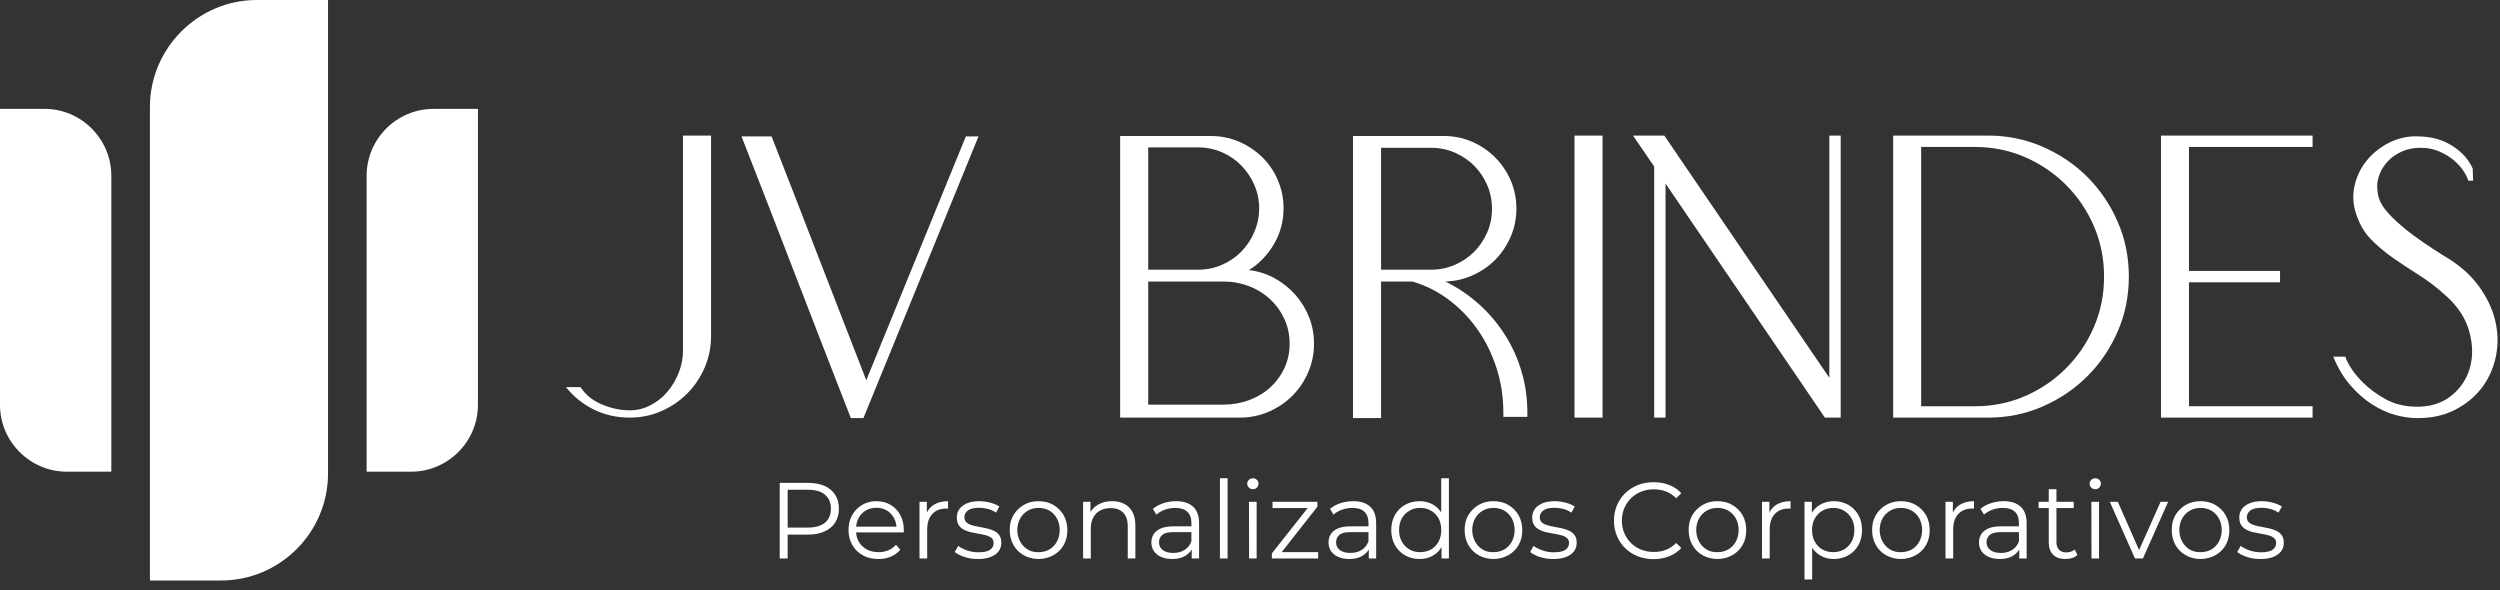 <svg width="250" height="59" viewBox="0 0 250 59" fill="none" xmlns="http://www.w3.org/2000/svg">
<rect x="0" y="0" width="250" height="59" fill="#333333" stroke="none"/>
<path d="M58.056 38.715C58.547 39.477 59.257 40.051 60.193 40.445C61.128 40.838 62.058 41.032 62.974 41.032C63.71 41.032 64.4 40.864 65.046 40.522C65.698 40.187 66.259 39.741 66.737 39.186C67.208 38.625 67.588 37.992 67.872 37.276C68.156 36.553 68.298 35.83 68.298 35.101V13.559H71.106V33.597C71.106 34.733 70.886 35.798 70.454 36.785C70.021 37.773 69.441 38.638 68.705 39.367C67.976 40.096 67.117 40.683 66.124 41.116C65.136 41.548 64.084 41.761 62.974 41.761C61.677 41.761 60.477 41.49 59.38 40.954C58.282 40.406 57.353 39.664 56.598 38.715H58.056Z" fill="white"/>
<path d="M74.152 13.643H77.159C78.76 17.728 80.334 21.794 81.896 25.834C83.451 29.867 85.032 33.933 86.626 38.025L96.584 13.643H97.849L86.343 41.806H85.084C83.245 37.089 81.418 32.397 79.618 27.725C77.817 23.046 75.998 18.354 74.152 13.643Z" fill="white"/>
<path d="M112.015 13.598H121.076C122.082 13.598 123.025 13.791 123.902 14.166C124.78 14.546 125.555 15.063 126.219 15.714C126.884 16.36 127.407 17.128 127.781 18.012C128.162 18.89 128.355 19.832 128.355 20.832C128.355 22.136 128.033 23.323 127.4 24.407C126.761 25.492 125.929 26.363 124.896 27.008C125.819 27.118 126.671 27.389 127.458 27.821C128.246 28.26 128.93 28.802 129.511 29.448C130.091 30.099 130.556 30.842 130.892 31.687C131.234 32.526 131.401 33.417 131.401 34.365C131.401 35.398 131.201 36.359 130.808 37.25C130.421 38.147 129.891 38.928 129.227 39.586C128.562 40.251 127.775 40.78 126.871 41.174C125.961 41.568 124.993 41.761 123.96 41.761H114.822H112.015V13.598ZM114.822 14.74V26.97H119.817C120.656 26.97 121.45 26.808 122.192 26.485C122.941 26.156 123.586 25.718 124.128 25.163C124.67 24.608 125.103 23.956 125.425 23.214C125.748 22.465 125.916 21.671 125.916 20.832C125.916 19.993 125.748 19.206 125.425 18.477C125.103 17.747 124.67 17.102 124.128 16.547C123.586 15.992 122.941 15.553 122.192 15.224C121.45 14.901 120.656 14.74 119.817 14.74H114.822ZM114.822 28.151V40.464H122.334C123.231 40.464 124.083 40.316 124.896 40.019C125.709 39.715 126.413 39.296 127.013 38.754C127.607 38.212 128.084 37.573 128.433 36.824C128.788 36.082 128.962 35.262 128.962 34.365C128.962 33.475 128.788 32.649 128.433 31.887C128.084 31.132 127.607 30.474 127.013 29.919C126.413 29.364 125.709 28.925 124.896 28.615C124.083 28.305 123.231 28.151 122.334 28.151H114.822Z" fill="white"/>
<path d="M135.299 13.598H144.367C145.367 13.598 146.309 13.791 147.187 14.166C148.071 14.546 148.839 15.069 149.504 15.734C150.169 16.399 150.691 17.167 151.072 18.051C151.453 18.928 151.64 19.871 151.64 20.877C151.64 21.852 151.453 22.775 151.072 23.659C150.691 24.537 150.181 25.305 149.549 25.956C148.91 26.608 148.155 27.124 147.29 27.518C146.425 27.912 145.503 28.125 144.528 28.151C145.748 28.744 146.858 29.493 147.858 30.384C148.865 31.28 149.73 32.294 150.459 33.43C151.195 34.572 151.756 35.804 152.15 37.134C152.543 38.457 152.737 39.838 152.737 41.277V41.684H150.336V41.277C150.336 39.703 150.11 38.205 149.646 36.785C149.188 35.366 148.549 34.075 147.736 32.926C146.922 31.771 145.961 30.784 144.851 29.958C143.741 29.131 142.534 28.525 141.237 28.151H138.107V41.806H135.299V13.598ZM138.107 14.779V26.97H141.237H143.102C143.947 26.97 144.735 26.808 145.483 26.485C146.225 26.156 146.871 25.724 147.413 25.182C147.955 24.64 148.387 23.994 148.716 23.252C149.039 22.504 149.2 21.716 149.2 20.877C149.2 20.032 149.039 19.245 148.716 18.496C148.387 17.754 147.955 17.108 147.413 16.566C146.871 16.024 146.225 15.592 145.483 15.263C144.735 14.94 143.947 14.779 143.102 14.779H138.107Z" fill="white"/>
<path d="M157.448 13.559H160.255V41.761H157.448V13.559Z" fill="white"/>
<path d="M166.432 13.559L182.933 37.779V13.559H184.069V39.444V41.761H182.488L166.554 18.354V41.761H165.418V16.65L163.302 13.559H166.432Z" fill="white"/>
<path d="M189.316 13.559H190.207H192.117H198.822C200.745 13.559 202.565 13.933 204.269 14.675C205.979 15.424 207.47 16.431 208.741 17.702C210.013 18.98 211.026 20.471 211.768 22.174C212.517 23.885 212.884 25.711 212.884 27.66C212.884 29.609 212.517 31.442 211.768 33.146C211.026 34.856 210.013 36.347 208.741 37.618C207.47 38.889 205.979 39.903 204.269 40.645C202.565 41.393 200.745 41.761 198.822 41.761H192.117H190.207H189.316V13.559ZM192.117 14.695V40.625H197.157H197.48C199.274 40.625 200.945 40.29 202.501 39.612C204.062 38.934 205.431 38.005 206.605 36.824C207.786 35.65 208.715 34.275 209.393 32.7C210.071 31.132 210.406 29.448 210.406 27.66C210.406 25.872 210.071 24.195 209.393 22.62C208.715 21.052 207.786 19.677 206.605 18.496C205.431 17.321 204.062 16.392 202.501 15.714C200.945 15.037 199.274 14.695 197.48 14.695H197.157H192.117Z" fill="white"/>
<path d="M216.098 13.559H216.544H231.258V14.695H218.899V27.092H228.005V28.228H218.899V40.625H231.258V41.761H218.899H216.098V13.559Z" fill="white"/>
<path d="M246.824 18.07C246.766 17.825 246.617 17.515 246.372 17.134C246.133 16.753 245.811 16.399 245.417 16.056C245.03 15.721 244.546 15.424 243.978 15.166C243.41 14.908 242.771 14.779 242.068 14.779C241.364 14.779 240.738 14.901 240.196 15.147C239.654 15.385 239.202 15.702 238.834 16.076C238.473 16.457 238.189 16.87 238.002 17.321C237.815 17.767 237.718 18.193 237.718 18.599C237.718 19.006 237.776 19.419 237.899 19.838C238.021 20.258 238.312 20.729 238.776 21.258C239.234 21.787 239.899 22.4 240.764 23.091C241.635 23.782 242.823 24.601 244.339 25.55C245.83 26.415 246.998 27.415 247.837 28.557C248.676 29.693 249.238 30.867 249.521 32.074C249.812 33.275 249.831 34.469 249.586 35.65C249.341 36.824 248.87 37.876 248.166 38.799C247.456 39.715 246.553 40.458 245.443 41.013C244.326 41.568 243.055 41.832 241.622 41.806C240.996 41.806 240.306 41.703 239.544 41.503C238.789 41.297 238.021 40.955 237.253 40.464C236.479 39.974 235.75 39.341 235.059 38.554C234.368 37.766 233.788 36.805 233.329 35.669H234.549C234.549 35.804 234.704 36.134 235.014 36.663C235.324 37.192 235.782 37.747 236.376 38.328C236.976 38.915 237.699 39.438 238.55 39.915C239.402 40.386 240.37 40.638 241.454 40.664C242.894 40.722 244.094 40.374 245.056 39.632C246.017 38.883 246.656 37.941 246.985 36.805C247.308 35.669 247.289 34.443 246.921 33.126C246.559 31.816 245.778 30.629 244.584 29.57C243.694 28.757 242.79 28.067 241.887 27.499C240.977 26.931 240.119 26.363 239.305 25.795C238.492 25.221 237.757 24.608 237.105 23.943C236.459 23.278 235.969 22.459 235.646 21.484C235.317 20.561 235.246 19.651 235.42 18.741C235.601 17.831 235.956 17.012 236.498 16.282C237.04 15.553 237.718 14.947 238.531 14.475C239.344 13.998 240.222 13.72 241.171 13.643C241.771 13.611 242.371 13.649 242.984 13.74C243.591 13.836 244.165 14.017 244.707 14.288C245.249 14.559 245.746 14.908 246.191 15.327C246.637 15.747 246.998 16.257 247.269 16.85L247.308 18.07H246.824Z" fill="white"/>
<path d="M77.972 55.849V48.286H80.799C81.444 48.286 81.993 48.389 82.451 48.589C82.916 48.796 83.271 49.092 83.516 49.48C83.768 49.86 83.89 50.331 83.89 50.874C83.89 51.409 83.768 51.867 83.516 52.255C83.271 52.642 82.916 52.939 82.451 53.145C81.993 53.352 81.444 53.462 80.799 53.462H78.411L78.766 53.081V55.849H77.972ZM78.766 53.145L78.411 52.758H80.779C81.535 52.758 82.109 52.59 82.503 52.268C82.896 51.938 83.09 51.474 83.09 50.874C83.09 50.273 82.896 49.802 82.503 49.473C82.109 49.138 81.535 48.976 80.779 48.976H78.411L78.766 48.596V53.145ZM87.833 55.901C87.246 55.901 86.723 55.778 86.278 55.527C85.833 55.281 85.484 54.939 85.233 54.501C84.981 54.068 84.852 53.565 84.852 53.003C84.852 52.442 84.974 51.945 85.213 51.513C85.458 51.08 85.787 50.745 86.207 50.493C86.633 50.241 87.104 50.118 87.627 50.118C88.162 50.118 88.634 50.241 89.053 50.48C89.466 50.725 89.789 51.061 90.028 51.5C90.266 51.932 90.382 52.435 90.382 53.003C90.382 53.042 90.382 53.081 90.376 53.12C90.376 53.158 90.376 53.197 90.376 53.242H85.433V52.668H89.963L89.66 52.9C89.66 52.487 89.569 52.119 89.395 51.803C89.221 51.48 88.982 51.229 88.679 51.048C88.375 50.867 88.027 50.777 87.627 50.777C87.24 50.777 86.891 50.867 86.581 51.048C86.272 51.229 86.033 51.48 85.859 51.803C85.684 52.132 85.6 52.5 85.6 52.919V53.036C85.6 53.468 85.691 53.849 85.884 54.178C86.072 54.507 86.343 54.759 86.685 54.946C87.027 55.127 87.414 55.217 87.853 55.217C88.201 55.217 88.524 55.159 88.821 55.036C89.124 54.914 89.382 54.726 89.595 54.475L90.028 54.972C89.776 55.275 89.46 55.507 89.085 55.662C88.704 55.824 88.291 55.901 87.833 55.901ZM91.951 55.849V50.177H92.686V51.719L92.609 51.448C92.77 51.016 93.035 50.687 93.409 50.461C93.784 50.235 94.248 50.118 94.803 50.118V50.867C94.777 50.867 94.745 50.861 94.719 50.861C94.687 50.854 94.661 50.854 94.629 50.854C94.035 50.854 93.564 51.035 93.228 51.403C92.886 51.764 92.719 52.281 92.719 52.952V55.849H91.951ZM97.785 55.901C97.32 55.901 96.875 55.836 96.455 55.701C96.042 55.565 95.713 55.398 95.474 55.197L95.823 54.591C96.049 54.765 96.346 54.914 96.707 55.043C97.068 55.165 97.443 55.23 97.843 55.23C98.379 55.23 98.772 55.146 99.011 54.978C99.243 54.81 99.366 54.584 99.366 54.3C99.366 54.094 99.295 53.933 99.166 53.81C99.03 53.694 98.856 53.603 98.637 53.539C98.424 53.481 98.185 53.429 97.914 53.384C97.649 53.339 97.385 53.287 97.12 53.229C96.862 53.178 96.617 53.087 96.404 52.977C96.184 52.868 96.01 52.713 95.881 52.519C95.745 52.326 95.681 52.068 95.681 51.738C95.681 51.429 95.765 51.151 95.939 50.906C96.113 50.667 96.365 50.474 96.701 50.331C97.036 50.19 97.443 50.118 97.927 50.118C98.295 50.118 98.662 50.17 99.03 50.267C99.398 50.364 99.701 50.493 99.934 50.648L99.605 51.267C99.353 51.093 99.082 50.97 98.791 50.893C98.501 50.816 98.217 50.777 97.927 50.777C97.417 50.777 97.036 50.867 96.797 51.041C96.559 51.222 96.436 51.448 96.436 51.719C96.436 51.938 96.501 52.106 96.636 52.229C96.772 52.352 96.946 52.448 97.165 52.513C97.385 52.584 97.623 52.635 97.888 52.681C98.153 52.726 98.417 52.777 98.675 52.836C98.94 52.9 99.185 52.984 99.405 53.087C99.624 53.19 99.798 53.339 99.934 53.532C100.063 53.72 100.134 53.971 100.134 54.281C100.134 54.61 100.037 54.901 99.856 55.139C99.669 55.378 99.405 55.565 99.056 55.701C98.708 55.836 98.282 55.901 97.785 55.901ZM103.845 55.901C103.296 55.895 102.799 55.765 102.367 55.52C101.934 55.275 101.592 54.939 101.347 54.501C101.095 54.068 100.973 53.565 100.973 53.003C100.966 52.435 101.089 51.938 101.347 51.506C101.605 51.08 101.947 50.745 102.373 50.493C102.799 50.241 103.296 50.118 103.845 50.118C104.413 50.118 104.909 50.241 105.342 50.493C105.774 50.745 106.11 51.08 106.362 51.513C106.607 51.945 106.736 52.442 106.736 53.003C106.742 53.565 106.62 54.068 106.368 54.501C106.123 54.939 105.781 55.275 105.342 55.52C104.903 55.765 104.4 55.895 103.845 55.901ZM103.845 55.217C104.258 55.217 104.626 55.127 104.942 54.946C105.258 54.759 105.503 54.501 105.69 54.165C105.871 53.829 105.968 53.442 105.974 53.003C105.968 52.558 105.871 52.171 105.69 51.835C105.503 51.506 105.258 51.248 104.942 51.067C104.626 50.88 104.258 50.79 103.845 50.79C103.451 50.79 103.096 50.88 102.78 51.067C102.464 51.248 102.212 51.506 102.025 51.835C101.838 52.171 101.734 52.558 101.728 53.003C101.734 53.442 101.838 53.829 102.025 54.165C102.212 54.501 102.457 54.765 102.773 54.952C103.083 55.139 103.445 55.23 103.845 55.217ZM111.208 50.118C111.666 50.118 112.073 50.209 112.421 50.383C112.77 50.564 113.047 50.828 113.241 51.19C113.441 51.551 113.538 52.003 113.538 52.551V55.849H112.776V52.629C112.776 52.029 112.622 51.577 112.325 51.274C112.028 50.964 111.608 50.809 111.066 50.809C110.66 50.809 110.311 50.893 110.014 51.054C109.711 51.216 109.485 51.448 109.324 51.758C109.156 52.061 109.079 52.435 109.079 52.861V55.849H108.311V50.177H109.046V51.732L108.93 51.435C109.104 51.029 109.395 50.706 109.788 50.474C110.189 50.235 110.66 50.118 111.208 50.118ZM119.172 55.849V54.591L119.14 54.391V52.293C119.14 51.809 119.004 51.435 118.733 51.177C118.462 50.919 118.062 50.79 117.526 50.79C117.158 50.79 116.81 50.854 116.481 50.97C116.152 51.093 115.868 51.261 115.635 51.461L115.293 50.886C115.577 50.641 115.926 50.454 116.326 50.319C116.732 50.19 117.158 50.118 117.604 50.118C118.339 50.118 118.907 50.299 119.307 50.667C119.708 51.029 119.908 51.584 119.908 52.326V55.849H119.172ZM117.216 55.901C116.791 55.901 116.423 55.83 116.106 55.688C115.797 55.553 115.558 55.352 115.39 55.107C115.222 54.855 115.138 54.572 115.138 54.249C115.138 53.952 115.209 53.681 115.351 53.442C115.493 53.203 115.726 53.01 116.042 52.861C116.365 52.713 116.791 52.635 117.333 52.635H119.288V53.21H117.358C116.81 53.21 116.429 53.307 116.216 53.5C116.003 53.694 115.9 53.939 115.9 54.23C115.9 54.552 116.023 54.81 116.274 55.004C116.526 55.197 116.881 55.294 117.333 55.294C117.765 55.294 118.139 55.197 118.449 54.997C118.765 54.804 118.998 54.513 119.14 54.139L119.314 54.668C119.165 55.043 118.914 55.34 118.559 55.565C118.204 55.791 117.752 55.901 117.216 55.901ZM121.992 55.849V47.828H122.76V55.849H121.992ZM124.909 55.849L124.896 50.177H125.664V55.849H124.909ZM125.29 48.918C125.129 48.918 124.993 48.867 124.89 48.757C124.78 48.654 124.722 48.518 124.722 48.37C124.722 48.221 124.78 48.092 124.89 47.989C124.993 47.879 125.129 47.828 125.29 47.828C125.445 47.828 125.58 47.879 125.684 47.982C125.793 48.079 125.851 48.208 125.851 48.357C125.851 48.518 125.793 48.654 125.69 48.757C125.587 48.867 125.451 48.918 125.29 48.918ZM127.187 55.849V55.34L130.969 50.551L131.13 50.809H127.252V50.177H131.737V50.673L127.968 55.469L127.775 55.21H131.814V55.849H127.187ZM136.881 55.849V54.591L136.848 54.391V52.293C136.848 51.809 136.713 51.435 136.442 51.177C136.171 50.919 135.771 50.79 135.241 50.79C134.873 50.79 134.525 50.854 134.189 50.97C133.86 51.093 133.576 51.261 133.344 51.461L133.002 50.886C133.292 50.641 133.634 50.454 134.041 50.319C134.441 50.19 134.867 50.118 135.312 50.118C136.048 50.118 136.616 50.299 137.016 50.667C137.416 51.029 137.616 51.584 137.616 52.326V55.849H136.881ZM134.925 55.901C134.499 55.901 134.131 55.83 133.815 55.688C133.505 55.553 133.267 55.352 133.099 55.107C132.931 54.855 132.854 54.572 132.854 54.249C132.854 53.952 132.918 53.681 133.06 53.442C133.202 53.203 133.434 53.01 133.751 52.861C134.073 52.713 134.506 52.635 135.041 52.635H136.997V53.21H135.067C134.519 53.21 134.138 53.307 133.925 53.5C133.712 53.694 133.609 53.939 133.609 54.23C133.609 54.552 133.731 54.81 133.983 55.004C134.235 55.197 134.59 55.294 135.041 55.294C135.474 55.294 135.848 55.197 136.164 54.997C136.474 54.804 136.706 54.513 136.848 54.139L137.023 54.668C136.881 55.043 136.629 55.34 136.267 55.565C135.913 55.791 135.467 55.901 134.925 55.901ZM141.96 55.901C141.417 55.901 140.933 55.778 140.507 55.533C140.075 55.288 139.739 54.946 139.494 54.513C139.249 54.075 139.126 53.571 139.126 53.003C139.126 52.429 139.249 51.925 139.494 51.493C139.739 51.061 140.075 50.725 140.507 50.48C140.933 50.241 141.417 50.118 141.96 50.118C142.456 50.118 142.902 50.235 143.295 50.454C143.689 50.68 143.999 51.003 144.231 51.435C144.47 51.861 144.586 52.384 144.586 53.003C144.586 53.616 144.47 54.139 144.238 54.572C144.005 55.004 143.696 55.333 143.302 55.559C142.915 55.785 142.463 55.901 141.96 55.901ZM142.011 55.217C142.418 55.217 142.779 55.127 143.102 54.946C143.418 54.759 143.67 54.501 143.857 54.165C144.038 53.829 144.128 53.442 144.128 53.003C144.128 52.558 144.038 52.171 143.857 51.835C143.67 51.506 143.418 51.248 143.102 51.067C142.779 50.88 142.418 50.79 142.011 50.79C141.618 50.79 141.263 50.88 140.946 51.067C140.624 51.248 140.372 51.506 140.185 51.835C139.998 52.171 139.907 52.558 139.907 53.003C139.907 53.442 139.998 53.829 140.185 54.165C140.372 54.501 140.624 54.759 140.946 54.946C141.263 55.127 141.618 55.217 142.011 55.217ZM144.154 55.849V54.139L144.231 52.997L144.121 51.848V47.828H144.889V55.849H144.154ZM149.336 55.901C148.787 55.895 148.291 55.765 147.858 55.52C147.426 55.275 147.084 54.939 146.838 54.501C146.587 54.068 146.464 53.565 146.464 53.003C146.458 52.435 146.58 51.938 146.838 51.506C147.097 51.08 147.439 50.745 147.865 50.493C148.291 50.241 148.787 50.118 149.336 50.118C149.904 50.118 150.401 50.241 150.833 50.493C151.266 50.745 151.601 51.08 151.853 51.513C152.098 51.945 152.227 52.442 152.227 53.003C152.234 53.565 152.111 54.068 151.859 54.501C151.614 54.939 151.272 55.275 150.833 55.52C150.388 55.765 149.891 55.895 149.336 55.901ZM149.336 55.217C149.749 55.217 150.117 55.127 150.433 54.946C150.749 54.759 150.995 54.501 151.182 54.165C151.362 53.829 151.459 53.442 151.466 53.003C151.459 52.558 151.362 52.171 151.182 51.835C150.995 51.506 150.749 51.248 150.433 51.067C150.117 50.88 149.749 50.79 149.336 50.79C148.942 50.79 148.587 50.88 148.271 51.067C147.955 51.248 147.703 51.506 147.51 51.835C147.329 52.171 147.226 52.558 147.219 53.003C147.226 53.442 147.329 53.829 147.51 54.165C147.703 54.501 147.948 54.765 148.265 54.952C148.574 55.139 148.936 55.23 149.336 55.217ZM155.325 55.901C154.854 55.901 154.415 55.836 153.995 55.701C153.576 55.565 153.253 55.398 153.015 55.197L153.357 54.591C153.589 54.765 153.886 54.914 154.247 55.043C154.602 55.165 154.983 55.23 155.377 55.23C155.919 55.23 156.306 55.146 156.545 54.978C156.783 54.81 156.906 54.584 156.906 54.3C156.906 54.094 156.835 53.933 156.706 53.81C156.57 53.694 156.396 53.603 156.177 53.539C155.964 53.481 155.719 53.429 155.454 53.384C155.189 53.339 154.925 53.287 154.66 53.229C154.396 53.178 154.157 53.087 153.944 52.977C153.724 52.868 153.55 52.713 153.421 52.519C153.286 52.326 153.221 52.068 153.221 51.738C153.221 51.429 153.305 51.151 153.479 50.906C153.653 50.667 153.905 50.474 154.241 50.331C154.576 50.19 154.983 50.118 155.467 50.118C155.835 50.118 156.203 50.17 156.57 50.267C156.938 50.364 157.235 50.493 157.474 50.648L157.138 51.267C156.887 51.093 156.616 50.97 156.332 50.893C156.041 50.816 155.757 50.777 155.467 50.777C154.957 50.777 154.576 50.867 154.338 51.041C154.092 51.222 153.976 51.448 153.976 51.719C153.976 51.938 154.041 52.106 154.176 52.229C154.305 52.352 154.486 52.448 154.705 52.513C154.925 52.584 155.164 52.635 155.428 52.681C155.693 52.726 155.951 52.777 156.216 52.836C156.48 52.9 156.719 52.984 156.938 53.087C157.158 53.19 157.338 53.339 157.468 53.532C157.603 53.72 157.668 53.971 157.668 54.281C157.668 54.61 157.577 54.901 157.397 55.139C157.209 55.378 156.945 55.565 156.596 55.701C156.248 55.836 155.822 55.901 155.325 55.901ZM165.354 55.914C164.786 55.914 164.257 55.817 163.773 55.623C163.295 55.436 162.876 55.165 162.521 54.823C162.166 54.475 161.895 54.068 161.695 53.597C161.495 53.132 161.398 52.623 161.398 52.068C161.398 51.513 161.495 50.996 161.695 50.532C161.895 50.06 162.172 49.654 162.527 49.312C162.882 48.963 163.302 48.699 163.786 48.505C164.27 48.312 164.792 48.221 165.367 48.221C165.909 48.221 166.425 48.312 166.909 48.492C167.393 48.679 167.8 48.95 168.129 49.318L167.619 49.828C167.309 49.512 166.967 49.286 166.593 49.144C166.219 49.002 165.818 48.931 165.386 48.931C164.928 48.931 164.508 49.008 164.121 49.163C163.734 49.318 163.392 49.538 163.101 49.822C162.818 50.106 162.592 50.441 162.43 50.816C162.269 51.196 162.185 51.609 162.185 52.068C162.185 52.519 162.269 52.932 162.43 53.313C162.592 53.694 162.818 54.023 163.101 54.307C163.392 54.591 163.734 54.81 164.121 54.965C164.508 55.12 164.928 55.197 165.386 55.197C165.818 55.197 166.219 55.127 166.593 54.984C166.967 54.836 167.309 54.61 167.619 54.294L168.129 54.797C167.8 55.165 167.393 55.443 166.909 55.63C166.425 55.817 165.909 55.914 165.354 55.914ZM171.736 55.901C171.181 55.895 170.691 55.765 170.259 55.52C169.826 55.275 169.484 54.939 169.239 54.501C168.987 54.068 168.865 53.565 168.865 53.003C168.858 52.435 168.981 51.938 169.239 51.506C169.491 51.08 169.833 50.745 170.265 50.493C170.691 50.241 171.181 50.118 171.736 50.118C172.298 50.118 172.795 50.241 173.227 50.493C173.66 50.745 174.002 51.08 174.253 51.513C174.499 51.945 174.621 52.442 174.621 53.003C174.628 53.565 174.511 54.068 174.26 54.501C174.014 54.939 173.666 55.275 173.227 55.52C172.788 55.765 172.291 55.895 171.736 55.901ZM171.736 55.217C172.149 55.217 172.511 55.127 172.827 54.946C173.15 54.759 173.395 54.501 173.582 54.165C173.763 53.829 173.86 53.442 173.866 53.003C173.86 52.558 173.763 52.171 173.582 51.835C173.395 51.506 173.15 51.248 172.827 51.067C172.511 50.88 172.149 50.79 171.736 50.79C171.343 50.79 170.988 50.88 170.665 51.067C170.349 51.248 170.097 51.506 169.91 51.835C169.723 52.171 169.626 52.558 169.62 53.003C169.626 53.442 169.723 53.829 169.91 54.165C170.097 54.501 170.349 54.765 170.665 54.952C170.975 55.139 171.336 55.23 171.736 55.217ZM176.202 55.849V50.177H176.938V51.719L176.861 51.448C177.015 51.016 177.286 50.687 177.661 50.461C178.035 50.235 178.5 50.118 179.055 50.118V50.867C179.022 50.867 178.997 50.861 178.964 50.861C178.939 50.854 178.906 50.854 178.88 50.854C178.28 50.854 177.816 51.035 177.474 51.403C177.138 51.764 176.97 52.281 176.97 52.952V55.849H176.202ZM183.379 55.901C182.888 55.901 182.443 55.785 182.049 55.559C181.649 55.333 181.333 55.004 181.101 54.578C180.868 54.152 180.752 53.623 180.752 53.003C180.752 52.384 180.868 51.861 181.094 51.435C181.326 51.003 181.643 50.68 182.036 50.454C182.43 50.235 182.875 50.118 183.379 50.118C183.914 50.118 184.398 50.241 184.831 50.48C185.257 50.725 185.592 51.061 185.837 51.5C186.083 51.932 186.205 52.435 186.205 53.003C186.205 53.584 186.083 54.087 185.837 54.52C185.592 54.952 185.257 55.288 184.831 55.533C184.398 55.778 183.914 55.901 183.379 55.901ZM180.449 57.947V50.177H181.184V51.88L181.107 53.016L181.217 54.158V57.947H180.449ZM183.321 55.217C183.727 55.217 184.082 55.127 184.405 54.946C184.721 54.759 184.973 54.501 185.16 54.165C185.347 53.829 185.437 53.442 185.437 53.003C185.437 52.564 185.347 52.177 185.16 51.848C184.973 51.519 184.721 51.261 184.405 51.074C184.082 50.886 183.727 50.79 183.321 50.79C182.92 50.79 182.559 50.886 182.236 51.074C181.914 51.261 181.662 51.519 181.481 51.848C181.294 52.177 181.204 52.564 181.204 53.003C181.204 53.442 181.294 53.829 181.481 54.165C181.662 54.501 181.914 54.759 182.236 54.946C182.559 55.127 182.92 55.217 183.321 55.217ZM190.084 55.901C189.529 55.895 189.038 55.765 188.606 55.52C188.174 55.275 187.832 54.939 187.586 54.501C187.335 54.068 187.212 53.565 187.212 53.003C187.206 52.435 187.328 51.938 187.586 51.506C187.838 51.08 188.18 50.745 188.613 50.493C189.038 50.241 189.529 50.118 190.084 50.118C190.645 50.118 191.142 50.241 191.575 50.493C192.007 50.745 192.349 51.08 192.601 51.513C192.846 51.945 192.969 52.442 192.969 53.003C192.975 53.565 192.859 54.068 192.607 54.501C192.362 54.939 192.014 55.275 191.575 55.52C191.136 55.765 190.639 55.895 190.084 55.901ZM190.084 55.217C190.497 55.217 190.858 55.127 191.175 54.946C191.497 54.759 191.742 54.501 191.93 54.165C192.11 53.829 192.207 53.442 192.214 53.003C192.207 52.558 192.11 52.171 191.93 51.835C191.742 51.506 191.497 51.248 191.175 51.067C190.858 50.88 190.497 50.79 190.084 50.79C189.69 50.79 189.335 50.88 189.013 51.067C188.696 51.248 188.445 51.506 188.258 51.835C188.07 52.171 187.974 52.558 187.967 53.003C187.974 53.442 188.07 53.829 188.258 54.165C188.445 54.501 188.696 54.765 189.013 54.952C189.322 55.139 189.684 55.23 190.084 55.217ZM194.55 55.849V50.177H195.286V51.719L195.208 51.448C195.363 51.016 195.634 50.687 196.008 50.461C196.383 50.235 196.847 50.118 197.402 50.118V50.867C197.37 50.867 197.344 50.861 197.312 50.861C197.286 50.854 197.254 50.854 197.228 50.854C196.628 50.854 196.163 51.035 195.821 51.403C195.486 51.764 195.318 52.281 195.318 52.952V55.849H194.55ZM201.926 55.849V54.591L201.894 54.391V52.293C201.894 51.809 201.758 51.435 201.494 51.177C201.223 50.919 200.816 50.79 200.287 50.79C199.919 50.79 199.571 50.854 199.235 50.97C198.906 51.093 198.628 51.261 198.396 51.461L198.048 50.886C198.338 50.641 198.687 50.454 199.087 50.319C199.493 50.19 199.913 50.118 200.364 50.118C201.094 50.118 201.662 50.299 202.062 50.667C202.462 51.029 202.662 51.584 202.662 52.326V55.849H201.926ZM199.971 55.901C199.545 55.901 199.177 55.83 198.867 55.688C198.551 55.553 198.312 55.352 198.144 55.107C197.983 54.855 197.899 54.572 197.899 54.249C197.899 53.952 197.97 53.681 198.112 53.442C198.248 53.203 198.48 53.01 198.803 52.861C199.119 52.713 199.551 52.635 200.093 52.635H202.049V53.21H200.113C199.564 53.21 199.183 53.307 198.971 53.5C198.758 53.694 198.654 53.939 198.654 54.23C198.654 54.552 198.783 54.81 199.035 55.004C199.287 55.197 199.635 55.294 200.093 55.294C200.526 55.294 200.894 55.197 201.21 54.997C201.526 54.804 201.752 54.513 201.894 54.139L202.068 54.668C201.926 55.043 201.675 55.34 201.32 55.565C200.965 55.791 200.513 55.901 199.971 55.901ZM206.541 55.901C206.011 55.901 205.598 55.759 205.308 55.469C205.024 55.178 204.876 54.772 204.876 54.249V48.918H205.644V54.204C205.644 54.533 205.727 54.791 205.902 54.972C206.069 55.152 206.315 55.243 206.631 55.243C206.967 55.243 207.25 55.146 207.47 54.952L207.741 55.501C207.592 55.636 207.405 55.74 207.199 55.804C206.986 55.869 206.766 55.901 206.541 55.901ZM203.862 50.809V50.177H207.373V50.809H203.862ZM209.148 55.849L209.135 50.177H209.903V55.849H209.148ZM209.522 48.918C209.367 48.918 209.232 48.867 209.122 48.757C209.019 48.654 208.961 48.518 208.961 48.37C208.961 48.221 209.019 48.092 209.122 47.989C209.232 47.879 209.367 47.828 209.522 47.828C209.683 47.828 209.819 47.879 209.922 47.982C210.032 48.079 210.084 48.208 210.084 48.357C210.084 48.518 210.032 48.654 209.929 48.757C209.825 48.867 209.69 48.918 209.522 48.918ZM213.498 55.849L210.981 50.177H211.781L214.098 55.436H213.717L216.06 50.177H216.815L214.291 55.849H213.498ZM220.048 55.901C219.493 55.895 219.002 55.765 218.57 55.52C218.138 55.275 217.796 54.939 217.544 54.501C217.299 54.068 217.176 53.565 217.176 53.003C217.17 52.435 217.292 51.938 217.544 51.506C217.802 51.08 218.144 50.745 218.57 50.493C219.002 50.241 219.493 50.118 220.048 50.118C220.609 50.118 221.106 50.241 221.539 50.493C221.971 50.745 222.313 51.08 222.558 51.513C222.81 51.945 222.933 52.442 222.933 53.003C222.939 53.565 222.817 54.068 222.571 54.501C222.326 54.939 221.978 55.275 221.539 55.52C221.1 55.765 220.603 55.895 220.048 55.901ZM220.048 55.217C220.461 55.217 220.822 55.127 221.139 54.946C221.455 54.759 221.706 54.501 221.887 54.165C222.074 53.829 222.171 53.442 222.178 53.003C222.171 52.558 222.074 52.171 221.887 51.835C221.706 51.506 221.455 51.248 221.139 51.067C220.822 50.88 220.461 50.79 220.048 50.79C219.654 50.79 219.293 50.88 218.977 51.067C218.66 51.248 218.409 51.506 218.222 51.835C218.034 52.171 217.938 52.558 217.931 53.003C217.938 53.442 218.034 53.829 218.222 54.165C218.409 54.501 218.66 54.765 218.97 54.952C219.286 55.139 219.648 55.23 220.048 55.217ZM226.037 55.901C225.566 55.901 225.12 55.836 224.707 55.701C224.288 55.565 223.959 55.398 223.72 55.197L224.069 54.591C224.301 54.765 224.591 54.914 224.953 55.043C225.314 55.165 225.695 55.23 226.088 55.23C226.631 55.23 227.018 55.146 227.257 54.978C227.495 54.81 227.612 54.584 227.612 54.3C227.612 54.094 227.547 53.933 227.411 53.81C227.276 53.694 227.102 53.603 226.889 53.539C226.669 53.481 226.431 53.429 226.166 53.384C225.895 53.339 225.63 53.287 225.372 53.229C225.108 53.178 224.869 53.087 224.649 52.977C224.436 52.868 224.262 52.713 224.127 52.519C223.998 52.326 223.927 52.068 223.927 51.738C223.927 51.429 224.017 51.151 224.185 50.906C224.359 50.667 224.611 50.474 224.946 50.331C225.282 50.19 225.695 50.118 226.172 50.118C226.54 50.118 226.908 50.17 227.276 50.267C227.644 50.364 227.947 50.493 228.186 50.648L227.85 51.267C227.599 51.093 227.328 50.97 227.037 50.893C226.753 50.816 226.463 50.777 226.172 50.777C225.663 50.777 225.288 50.867 225.043 51.041C224.804 51.222 224.682 51.448 224.682 51.719C224.682 51.938 224.753 52.106 224.882 52.229C225.017 52.352 225.191 52.448 225.411 52.513C225.63 52.584 225.876 52.635 226.14 52.681C226.398 52.726 226.663 52.777 226.927 52.836C227.186 52.9 227.431 52.984 227.65 53.087C227.87 53.19 228.044 53.339 228.179 53.532C228.315 53.72 228.38 53.971 228.38 54.281C228.38 54.61 228.289 54.901 228.102 55.139C227.921 55.378 227.65 55.565 227.302 55.701C226.953 55.836 226.534 55.901 226.037 55.901Z" fill="white"/>
<path fill-rule="evenodd" clip-rule="evenodd" d="M14.992 58.05H22.11C27.996 58.05 32.803 53.242 32.803 47.356V0H25.685C19.806 0 14.992 4.814 14.992 10.7V58.05Z" fill="white"/>
<path fill-rule="evenodd" clip-rule="evenodd" d="M47.795 10.887H43.349C39.67 10.887 36.663 13.895 36.663 17.573V47.169H41.109C44.788 47.169 47.795 44.162 47.795 40.483V10.887Z" fill="white"/>
<path fill-rule="evenodd" clip-rule="evenodd" d="M0 10.887H4.447C8.125 10.887 11.132 13.895 11.132 17.573V47.169H6.686C3.007 47.169 0 44.162 0 40.483V10.887Z" fill="white"/>
</svg>
